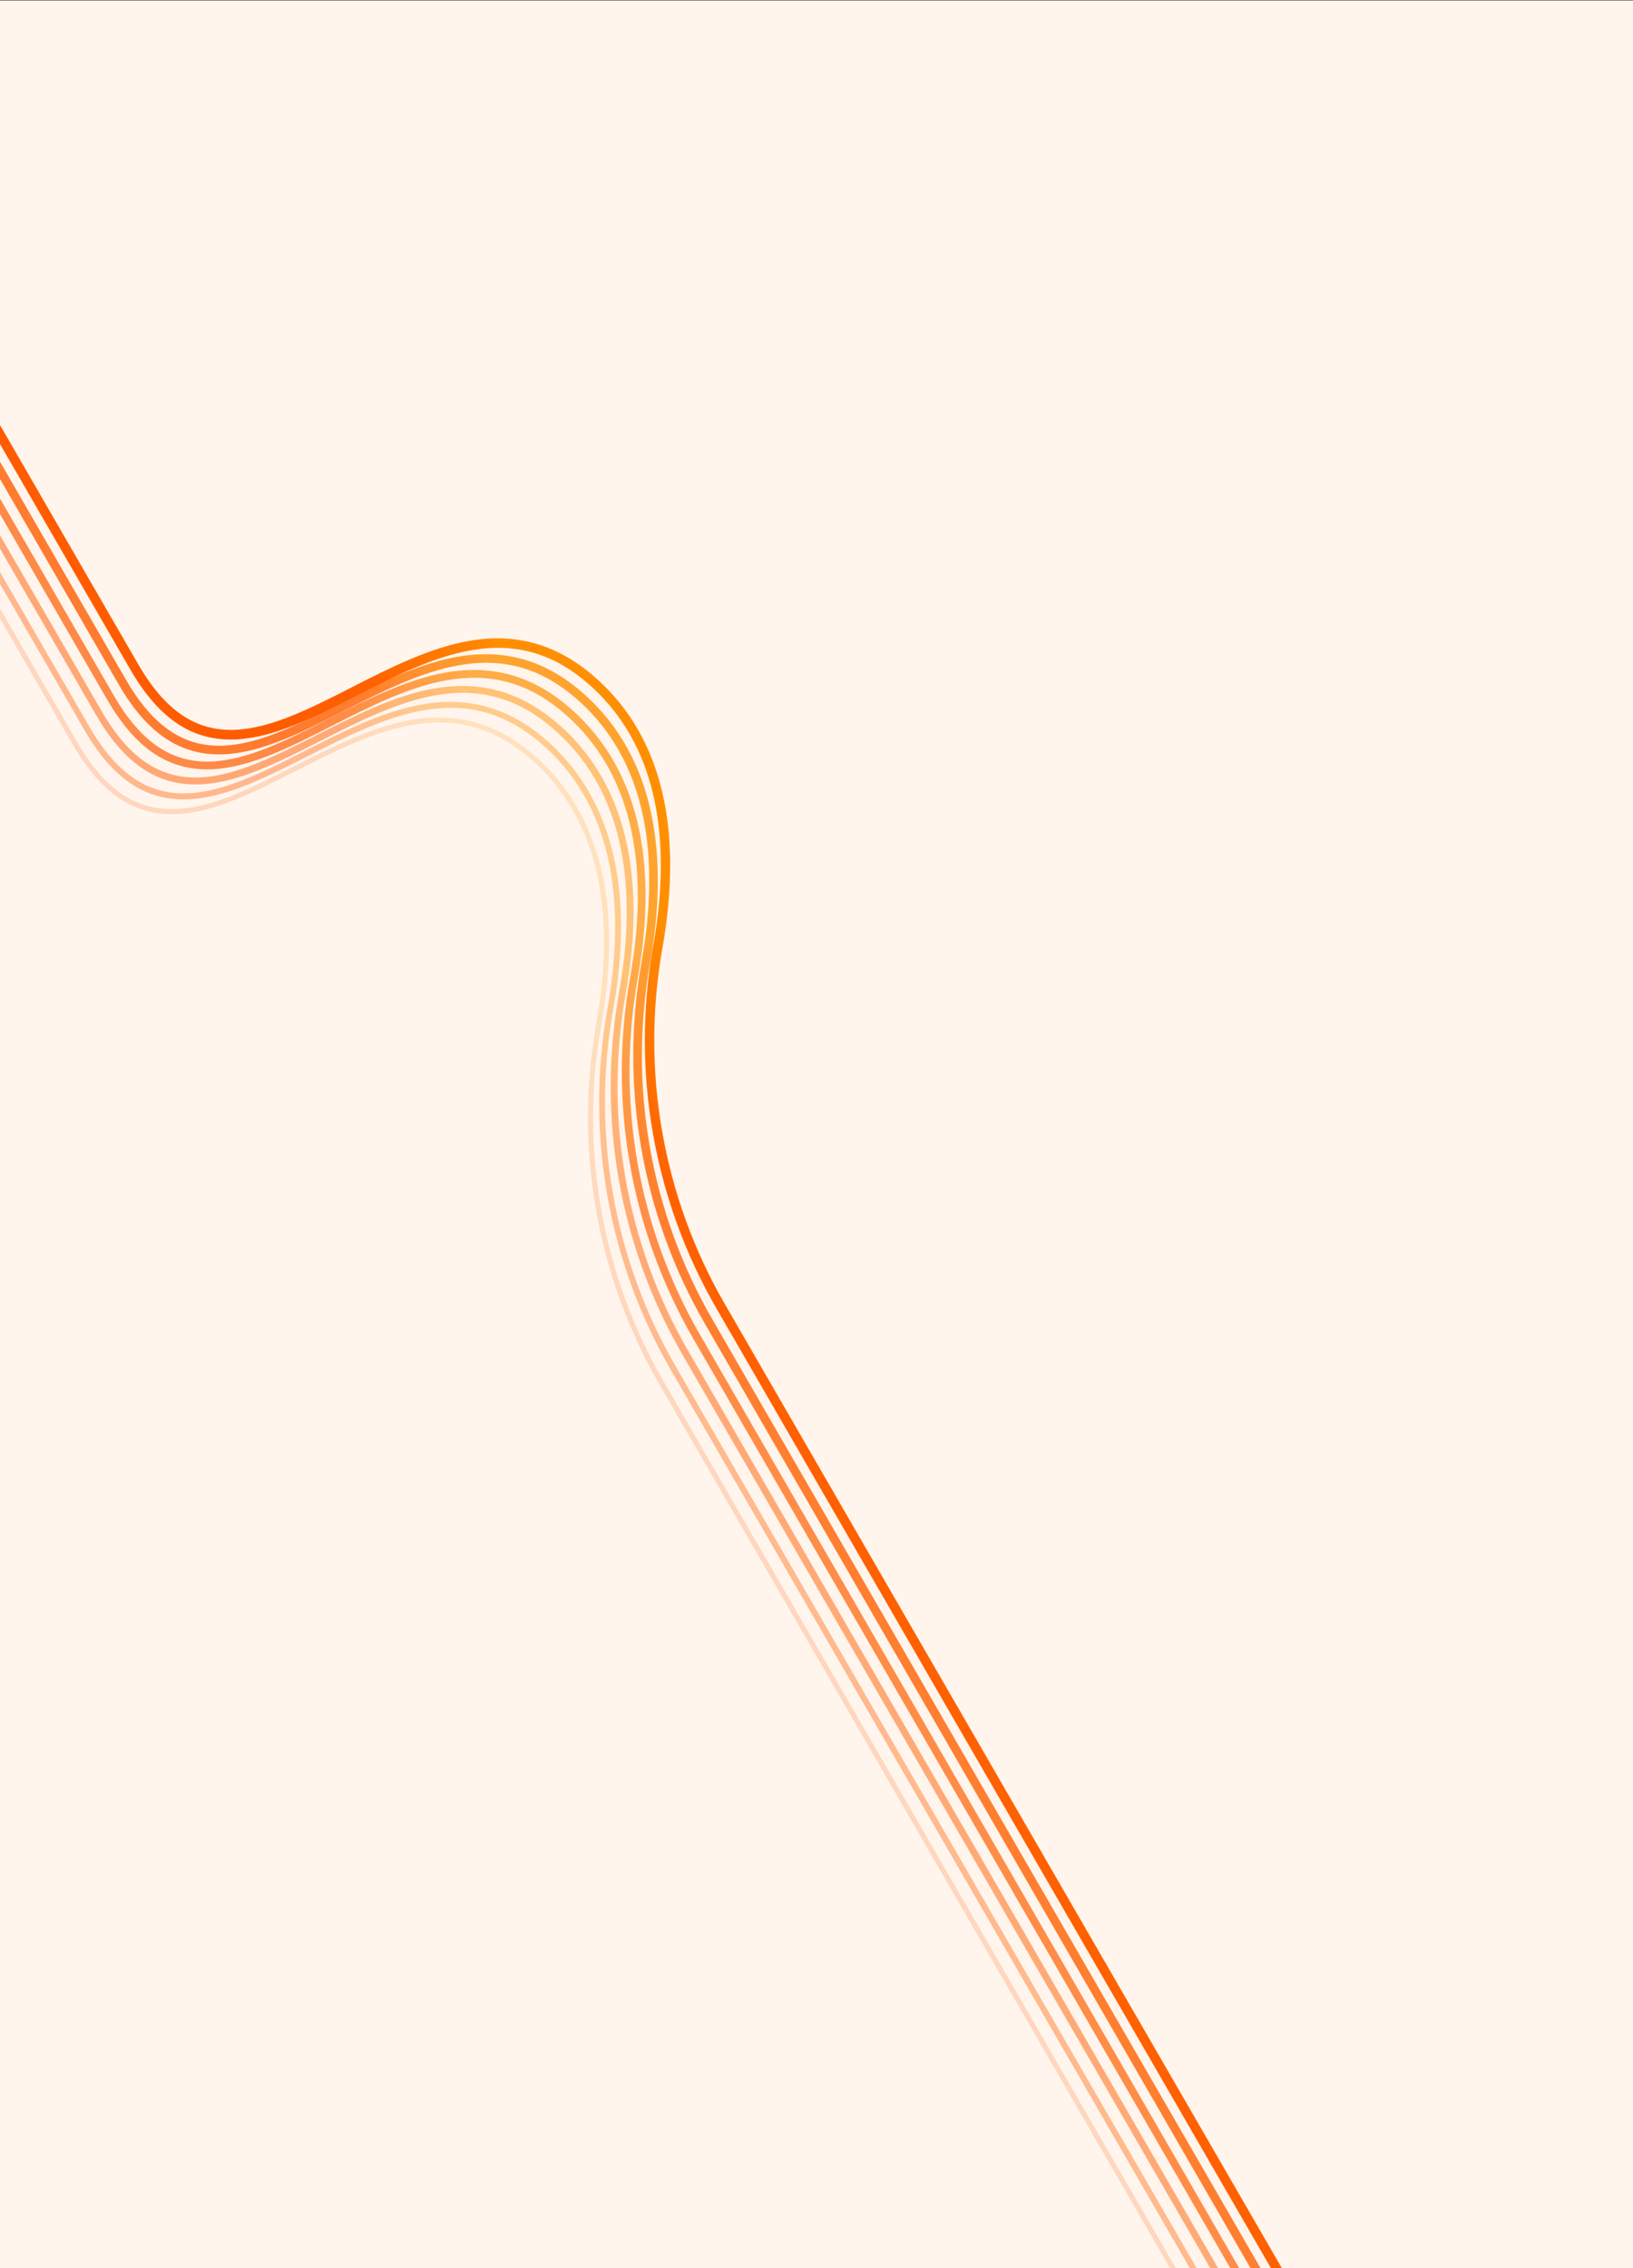 <?xml version="1.0" encoding="UTF-8"?>
<svg id="Capa_2" xmlns="http://www.w3.org/2000/svg" version="1.1" xmlns:xlink="http://www.w3.org/1999/xlink" viewBox="0 0 1440 2000">
  <rect x="0" y="0" width="1440" height="2000" fill="#333333" stroke="none"/>
  <!-- Generator: Adobe Illustrator 29.5.1, SVG Export Plug-In . SVG Version: 2.1.0 Build 141)  -->
  <defs>
    <style>
      .st0 {
        fill: url(#Degradado_sin_nombre_6);
      }

      .st1 {
        fill: url(#Degradado_sin_nombre_62);
        opacity: .7;
      }

      .st1, .st2, .st3, .st4, .st5 {
        isolation: isolate;
      }

      .st2 {
        fill: url(#Degradado_sin_nombre_64);
        opacity: .4;
      }

      .st6 {
        fill: none;
      }

      .st3 {
        fill: url(#Degradado_sin_nombre_61);
        opacity: .8;
      }

      .st4 {
        fill: url(#Degradado_sin_nombre_65);
        opacity: .2;
      }

      .st5 {
        fill: url(#Degradado_sin_nombre_63);
        opacity: .5;
      }

      .st7 {
        fill: #fff5ed;
      }

      .st8 {
        clip-path: url(#clippath);
      }
    </style>
    <clipPath id="clippath">
      <path class="st6" d="M1440-.4H0v2000.7h1440V-.4Z"/>
    </clipPath>
    <linearGradient id="Degradado_sin_nombre_6" data-name="Degradado sin nombre 6" x1="1309.6" y1="1398.4" x2="1670.8" y2="1398.4" gradientTransform="translate(1189 -890.2) rotate(150) scale(1 -1)" gradientUnits="userSpaceOnUse">
      <stop offset=".2" stop-color="#ff8f00"/>
      <stop offset=".2" stop-color="#ff8a00"/>
      <stop offset=".4" stop-color="#ff7000"/>
      <stop offset=".5" stop-color="#ff6100"/>
      <stop offset=".7" stop-color="#ff5c00"/>
    </linearGradient>
    <linearGradient id="Degradado_sin_nombre_61" data-name="Degradado sin nombre 6" x1="1325.8" y1="1404.9" x2="1686.2" y2="1404.9" xlink:href="#Degradado_sin_nombre_6"/>
    <linearGradient id="Degradado_sin_nombre_62" data-name="Degradado sin nombre 6" x1="1342" y1="1411.5" x2="1701.6" y2="1411.5" xlink:href="#Degradado_sin_nombre_6"/>
    <linearGradient id="Degradado_sin_nombre_63" data-name="Degradado sin nombre 6" x1="1358.2" y1="1418.1" x2="1717" y2="1418.1" xlink:href="#Degradado_sin_nombre_6"/>
    <linearGradient id="Degradado_sin_nombre_64" data-name="Degradado sin nombre 6" x1="1374.4" y1="1424.7" x2="1732.4" y2="1424.7" xlink:href="#Degradado_sin_nombre_6"/>
    <linearGradient id="Degradado_sin_nombre_65" data-name="Degradado sin nombre 6" x1="1390.6" y1="1431.3" x2="1747.8" y2="1431.3" xlink:href="#Degradado_sin_nombre_6"/>
  </defs>
  <path class="st7" d="M1440,.4H0v2000h1440V.4Z"/>
  <g class="st8">
    <g>
      <path class="st0" d="M-102.7,213.7l7.2-4.2,217.3,376.1c23.7,41.1,51,59.5,85.9,57.9,31.8-1.4,66.1-18.9,102.4-37.4,33.7-17.2,68.6-34.9,103.7-41,40.1-7,75.1,2.4,107,28.8,33.7,27.9,55.5,65.7,64.9,112.5,7.4,37.1,7,79.7-1.1,126.9-.1.8-.3,1.5-.4,2.3-19.3,108,.2,219.5,54.8,314l498.4,862.6-7.2,4.2-498.4-862.6c-55.6-96.2-75.4-209.7-55.8-319.7.1-.8.3-1.5.4-2.3,8-46.1,8.4-87.8,1.2-123.8-9-44.8-29.8-81-62-107.7-16-13.3-32.4-21.8-50.1-26-15.7-3.8-32.1-4.1-50.1-.9-33.9,5.9-68.2,23.4-101.4,40.3-37.1,18.9-72.2,36.7-105.8,38.3-38.4,1.8-68.1-18-93.5-62L-102.8,213.7h0Z"/>
      <path class="st3" d="M-112.8,227.1l6.6-3.8,217.3,376.1c23.8,41.2,51.2,59.7,86.3,58.1,31.8-1.5,66.2-18.9,102.5-37.4,33.7-17.1,68.6-34.9,103.6-41,40-7,74.9,2.4,106.6,28.7,33.6,27.8,55.4,65.6,64.7,112.2,7.4,37,7,79.6-1.1,126.7-.1.8-.3,1.5-.4,2.3-19.3,108.1.2,219.7,54.8,314.3l498.4,862.6-6.6,3.8-498.4-862.6c-55.5-96.1-75.3-209.6-55.7-319.4.1-.8.3-1.5.4-2.3,8-46.1,8.4-87.8,1.2-123.9-9-44.9-29.9-81.2-62.1-107.9-16.1-13.3-32.5-21.9-50.2-26.1-15.7-3.8-32.2-4.1-50.3-.9-33.9,5.9-68.3,23.4-101.5,40.3-37.1,18.9-72.2,36.7-105.6,38.2-38.2,1.7-67.8-17.9-93.2-61.8L-112.8,227.1h0Z"/>
      <path class="st1" d="M-122.9,240.5l5.9-3.4,217.3,376.1c23.9,41.4,51.4,59.9,86.6,58.3,31.9-1.5,66.3-18.9,102.7-37.5,33.7-17.1,68.5-34.8,103.5-41,39.9-7,74.7,2.4,106.3,28.6,33.5,27.8,55.3,65.5,64.6,112,7.4,37,7,79.6-1.2,126.6-.1.8-.3,1.5-.4,2.3-19.3,108.2.2,219.9,54.9,314.5l498.4,862.7-5.9,3.4-498.4-862.6c-55.5-96.1-75.3-209.4-55.7-319.1.1-.8.3-1.5.4-2.3,8-46.2,8.4-87.9,1.2-124.1-9-45-30-81.3-62.3-108.1-16.1-13.4-32.6-21.9-50.4-26.2-15.8-3.8-32.3-4.1-50.4-.9-34,5.9-68.4,23.4-101.6,40.3-37.1,18.9-72.1,36.7-105.5,38.2-38,1.7-67.5-17.9-92.8-61.7L-122.9,240.5h0Z"/>
      <path class="st5" d="M-132.9,253.9l5.2-3,217.3,376.1c24,41.5,51.6,60.1,87,58.5,32-1.5,66.4-19,102.9-37.5,33.7-17.1,68.5-34.8,103.4-40.9,39.8-7,74.4,2.4,106,28.5,33.5,27.7,55.2,65.3,64.5,111.8,7.4,36.9,7,79.5-1.2,126.4-.1.8-.3,1.5-.4,2.3-19.3,108.3.2,220.1,54.9,314.8l498.4,862.7-5.2,3-498.4-862.6c-55.4-96-75.2-209.2-55.6-318.9.1-.8.3-1.5.4-2.3,8-46.2,8.4-88,1.2-124.2-9-45.1-30-81.5-62.4-108.3-16.2-13.4-32.7-22-50.5-26.3-15.8-3.8-32.4-4.1-50.6-.9-34,6-68.4,23.4-101.7,40.4-37,18.8-72,36.6-105.3,38.1-37.9,1.7-67.3-17.8-92.5-61.5L-132.9,253.9h0Z"/>
      <path class="st2" d="M-143,267.3l4.5-2.6,217.3,376.1c24.1,41.6,51.8,60.3,87.3,58.7,32.1-1.5,66.5-19,103-37.5,33.6-17.1,68.4-34.8,103.3-40.9,39.6-6.9,74.2,2.4,105.7,28.4,33.4,27.7,55,65.2,64.3,111.6,7.4,36.9,7,79.4-1.2,126.3-.1.8-.3,1.5-.4,2.3-19.4,108.4.2,220.3,55,315.1l498.4,862.7-4.5,2.6-498.4-862.6c-55.4-95.9-75.1-209-55.6-318.6.1-.8.3-1.5.4-2.3,8-46.3,8.4-88.1,1.2-124.4-9-45.2-30.1-81.7-62.5-108.6-16.2-13.4-32.8-22.1-50.7-26.4-15.9-3.8-32.5-4.1-50.7-.9-34.1,6-68.5,23.5-101.8,40.4-37,18.8-71.9,36.6-105.2,38.1-37.7,1.7-67-17.7-92.1-61.3l-217.3-376.1h0Z"/>
      <path class="st4" d="M-153,280.7l3.9-2.2,217.3,376.1c24.1,41.8,52,60.5,87.7,58.8,32.2-1.5,66.7-19,103.2-37.6,33.6-17.1,68.4-34.8,103.2-40.9,39.5-6.9,74,2.4,105.4,28.3,33.3,27.6,54.9,65.1,64.2,111.3,7.4,36.8,7,79.3-1.2,126.2-.1.8-.3,1.5-.4,2.3-19.4,108.4.2,220.4,55,315.3l498.4,862.7-3.9,2.2-498.4-862.6c-55.4-95.8-75.1-208.9-55.5-318.4.1-.8.3-1.5.4-2.3,8-46.3,8.4-88.2,1.2-124.5-9.1-45.2-30.1-81.8-62.7-108.8-16.3-13.5-32.9-22.1-50.9-26.4-16-3.8-32.6-4.2-50.9-.9-34.2,6-68.6,23.5-101.9,40.4-37,18.8-71.9,36.6-105,38.1-37.5,1.7-66.7-17.7-91.8-61.1l-217.3-376.1h0Z"/>
    </g>
  </g>
</svg>